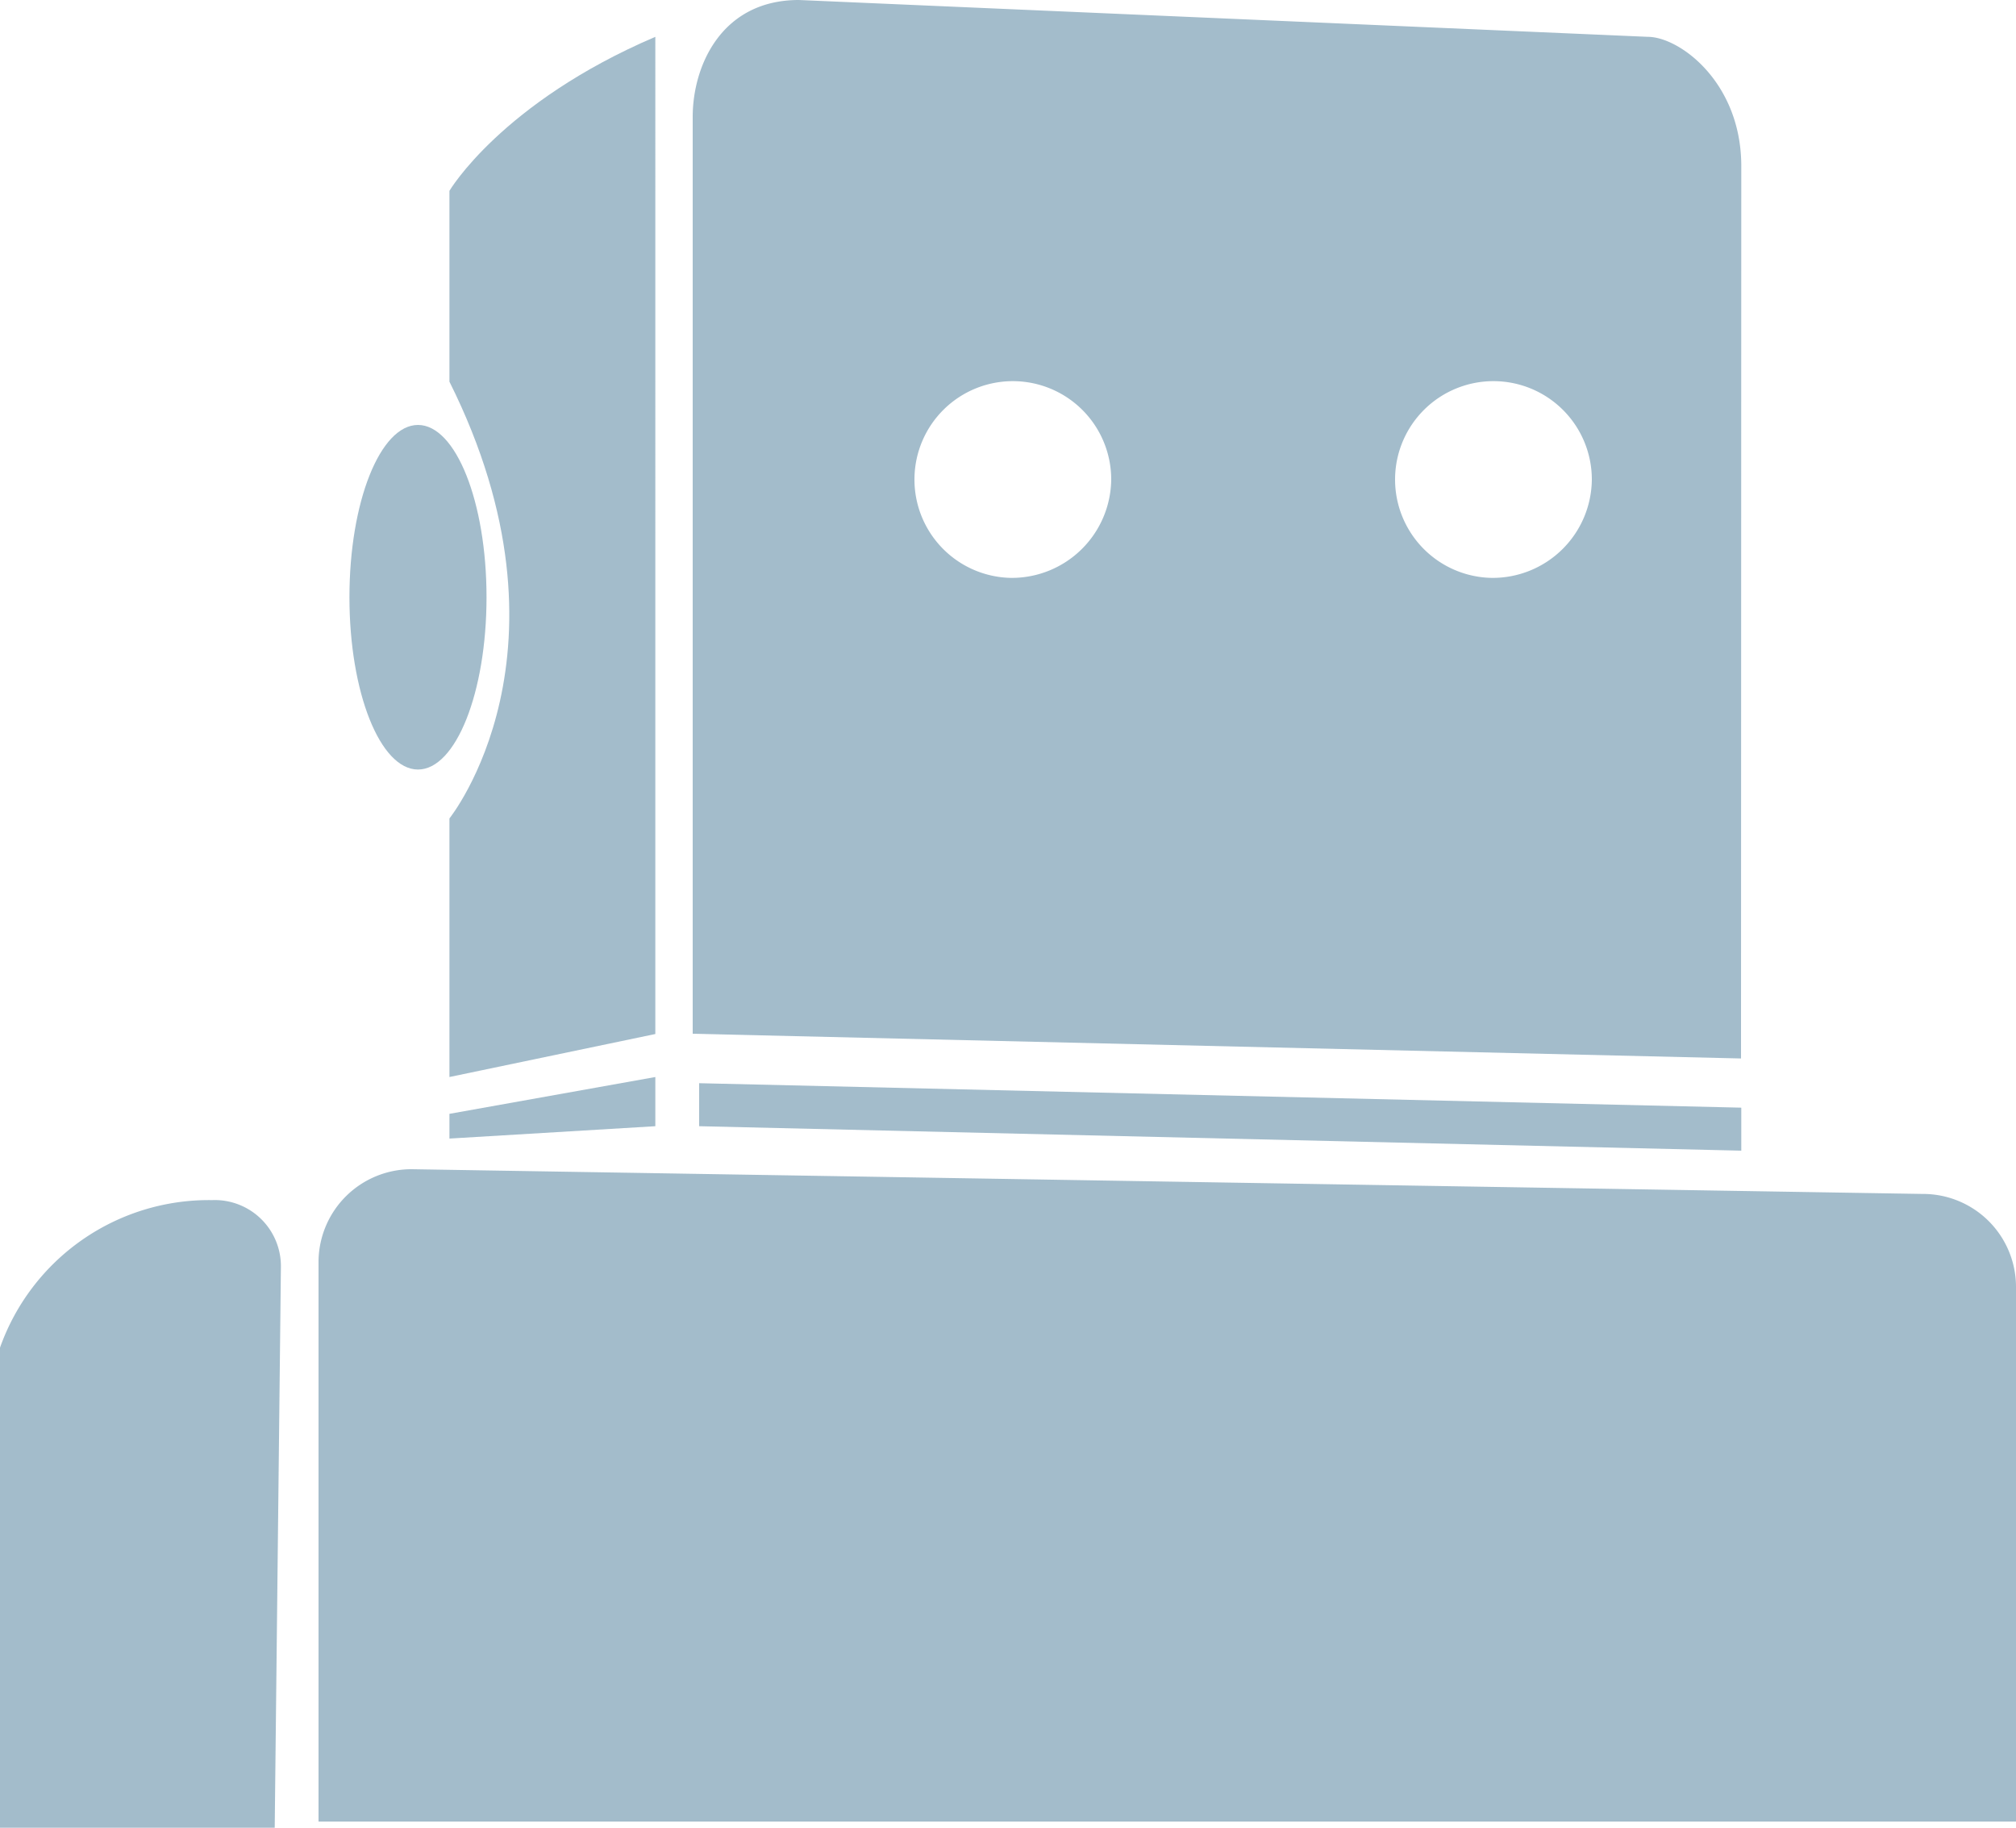 <svg xmlns="http://www.w3.org/2000/svg" viewBox="0 0 75 68"><defs><style>.cls-1{fill:#a3bccb;}</style></defs><title>Asset 1</title><g id="Layer_2" data-name="Layer 2"><g id="Layer_1-2" data-name="Layer 1"><path class="cls-1" d="M71.52,44.42,15.33,43.5a3.46,3.46,0,0,0-3.48,3.43V67.77H75V47.85A3.46,3.46,0,0,0,71.52,44.42Z"/><path class="cls-1" d="M64.78,6.18c0-3.12-2.3-4.81-3.48-4.81L29.72,0c-2.88,0-3.95,2.45-3.95,4.35V38.46l39,.92ZM37.61,21.5a3.66,3.66,0,1,1,3.73-3.66A3.7,3.7,0,0,1,37.61,21.5Zm17.89,0a3.66,3.66,0,1,1,3.72-3.66A3.69,3.69,0,0,1,55.5,21.5Z"/><path class="cls-1" d="M16.72,30.45v9.62l7.66-1.6V1.37C18.65,3.82,16.72,7.1,16.72,7.1v7.1C21.73,24.23,16.72,30.45,16.72,30.45Z"/><polygon class="cls-1" points="64.78 42.81 64.78 41.21 26.01 40.3 26.01 41.9 64.78 42.81"/><polygon class="cls-1" points="16.72 42.36 24.38 41.9 24.38 40.07 16.72 41.44 16.72 42.36"/><path class="cls-1" d="M7.89,44.65A8.24,8.24,0,0,0,0,50.14V68H10.22l.23-20.83A2.46,2.46,0,0,0,7.89,44.65Z"/><ellipse class="cls-1" cx="15.55" cy="22.22" rx="2.55" ry="6.41"/></g></g></svg>